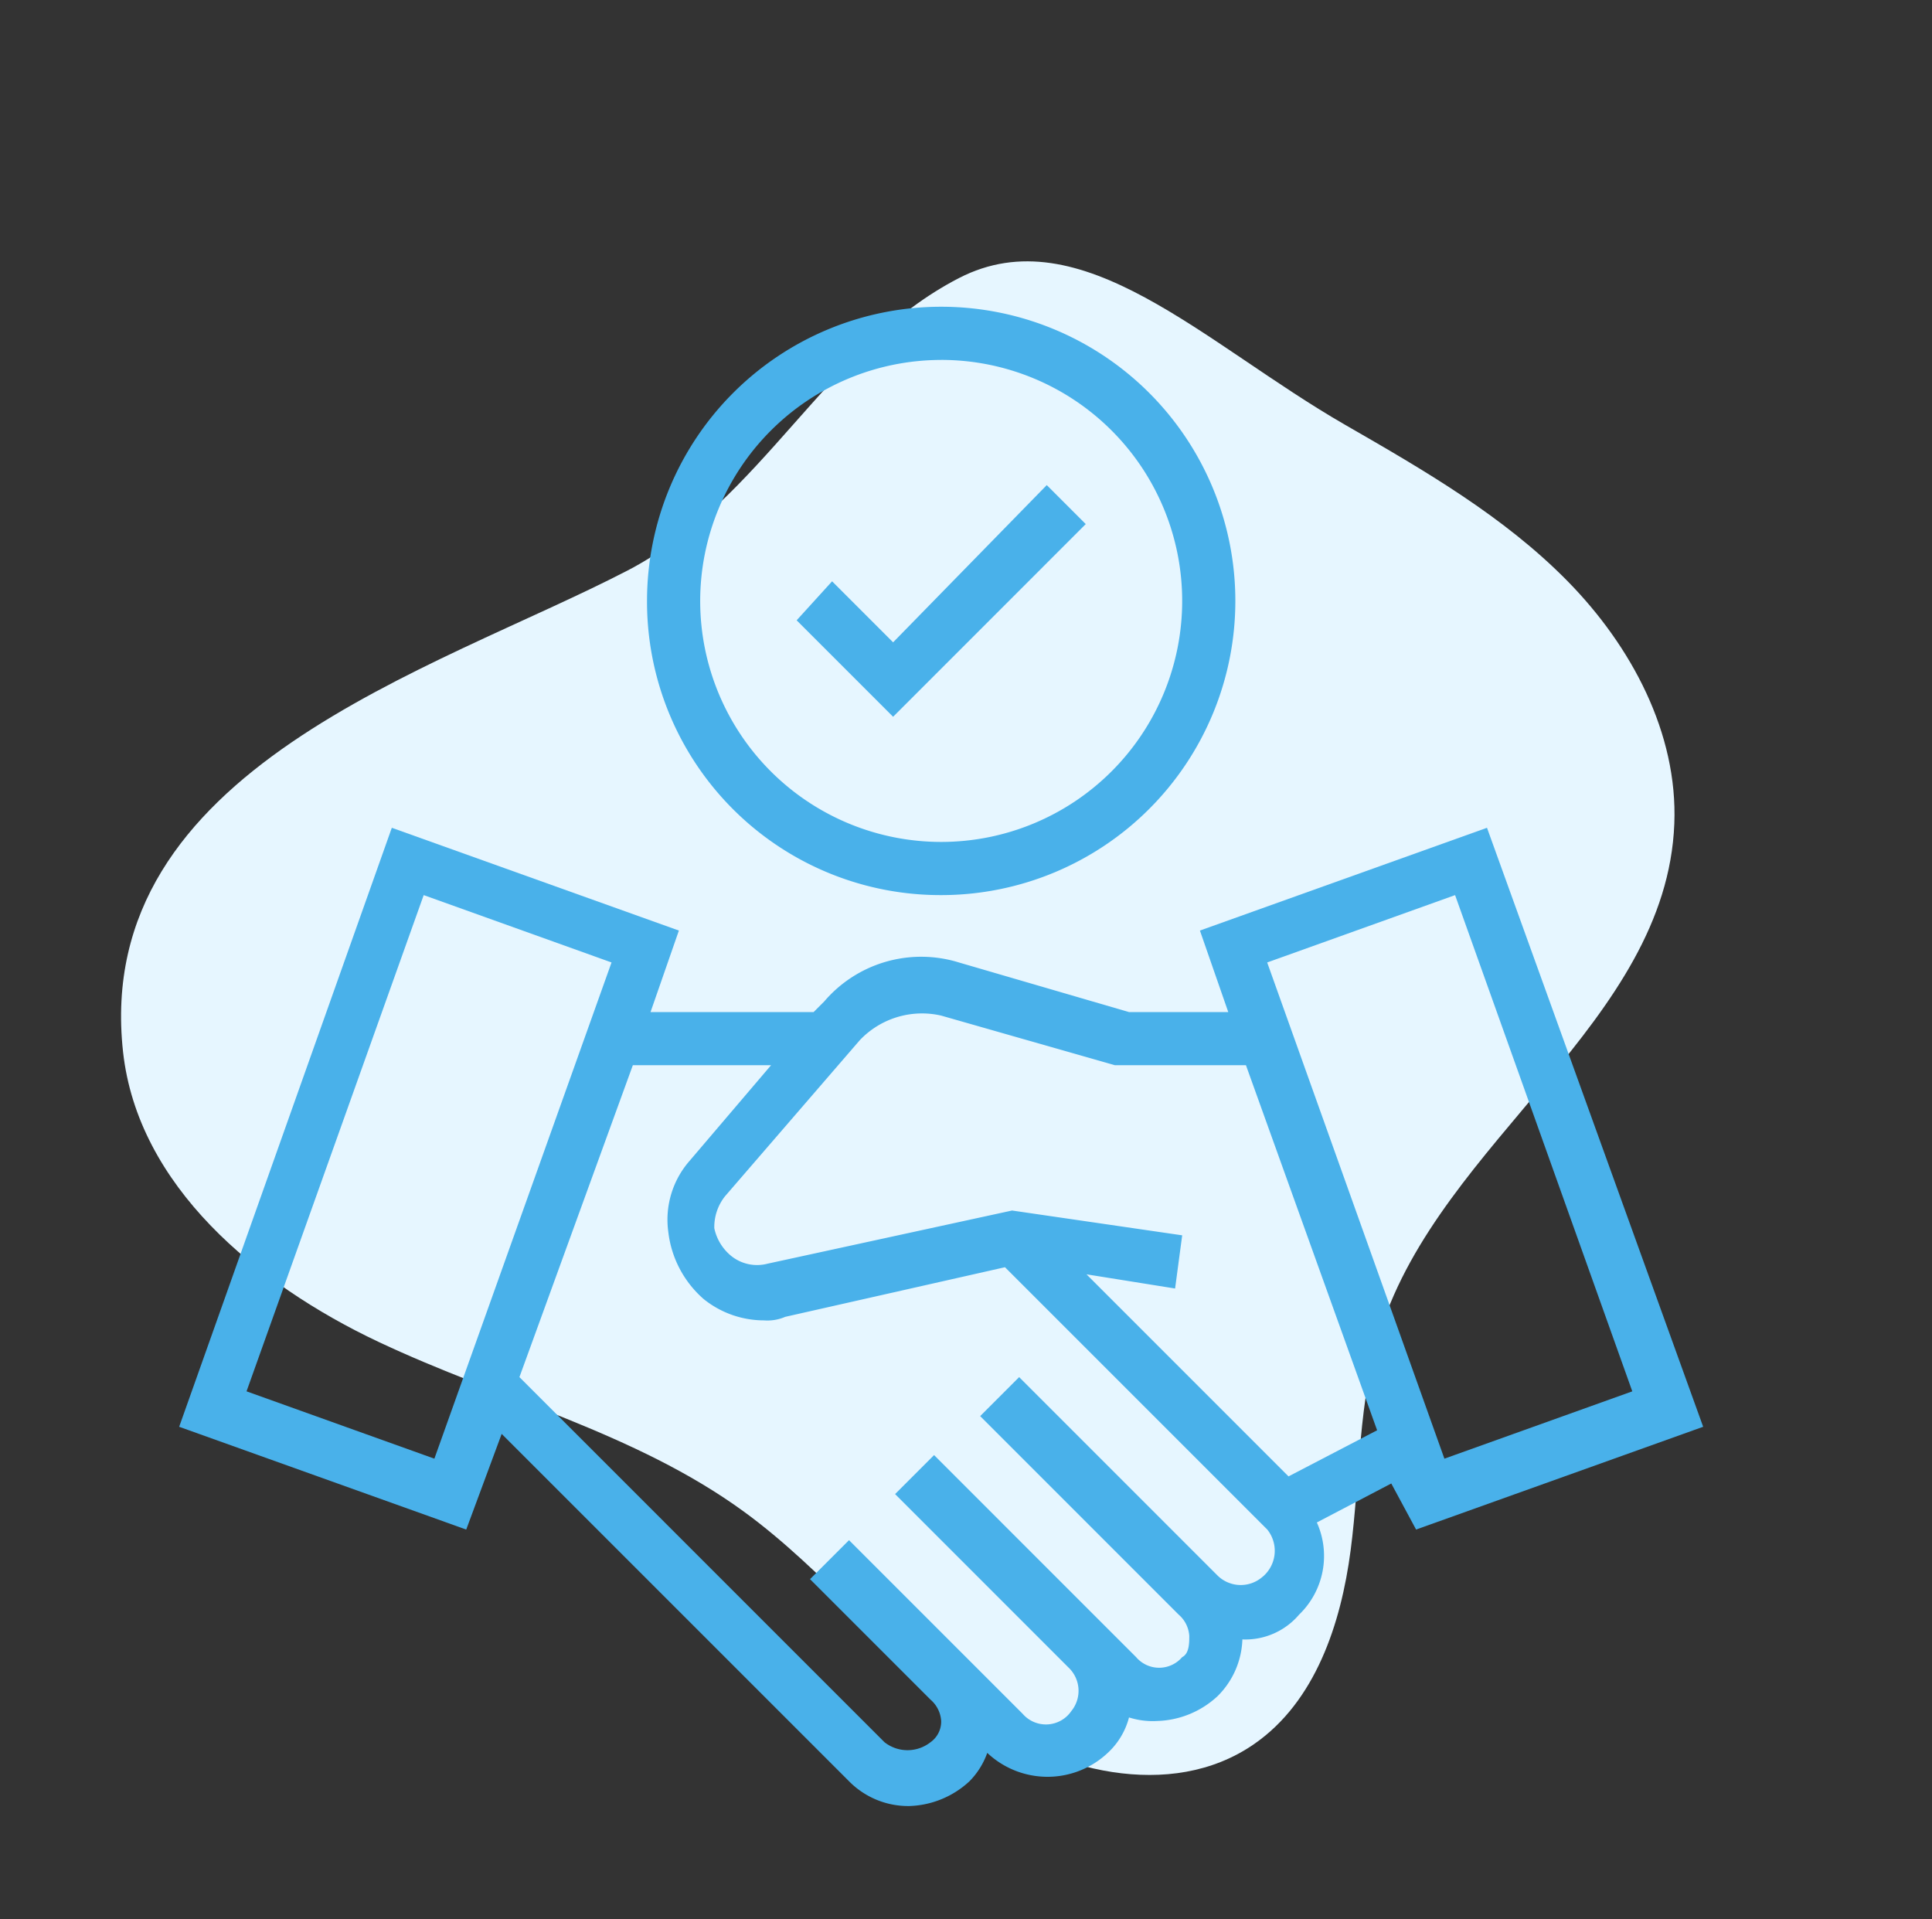 <svg xmlns="http://www.w3.org/2000/svg" width="195.905" height="194.606" viewBox="0 0 195.905 194.606">
  <rect x="0" y="0" width="195.905" height="194.606" fill="#333333" stroke="none"/>
  <g id="Group_972" data-name="Group 972" transform="translate(-1546.537 -472.321)">
    <path id="Path_1515" data-name="Path 1515" d="M1599.763,514.773c-6.58,13.655-2.353,30.018-9,43.9-9.481,19.8-31.267,48.7-11.475,69.717,9.355,9.935,24.98,10.67,38.342,7.9s26.286-8.326,39.93-8.55c10.264-.167,20.407,2.715,30.668,2.434s21.612-4.992,24.84-14.737c2.37-7.152-.287-15.014-4-21.57s-8.537-12.569-11.02-19.684c-6.614-18.95,4.346-42.376-7.088-58.871-5.246-7.568-14.325-11.767-23.432-13.13s-18.379-.228-27.523.908C1623.644,505.126,1605.8,502.243,1599.763,514.773Z" transform="matrix(0.799, 0.602, -0.602, 0.799, 675.454, -873.843)" fill="#e6f6ff"/>
    <path id="Path_1516" data-name="Path 1516" d="M1631.366,562.662a29.828,29.828,0,1,0-29.828-29.828A29.755,29.755,0,0,0,1631.366,562.662Zm0-54.265a24.437,24.437,0,1,1-24.437,24.437A24.462,24.462,0,0,1,1631.366,508.4Z" transform="translate(10.607 0.416)" fill="#49b1ea"/>
    <path id="Path_1517" data-name="Path 1517" d="M1623.1,540.536,1642.634,521l-3.953-3.953L1623.1,532.99l-6.187-6.187-3.594,3.953Z" transform="translate(13.998 4.459)" fill="#49b1ea"/>
    <path id="Path_1518" data-name="Path 1518" d="M1690.129,615.179l29.11-10.421-21.921-60.734-29.109,10.421,2.875,8.266h-10.063l-17.25-5.031a12.932,12.932,0,0,0-13.657,3.953l-1.078,1.078H1612.5l2.876-8.266-29.109-10.421-21.563,60.734,29.109,10.421,3.594-9.7,35.22,35.218a8.416,8.416,0,0,0,6.109,2.515,9.376,9.376,0,0,0,6.109-2.515,7.828,7.828,0,0,0,1.8-2.875h0a8.906,8.906,0,0,0,12.218,0,7.454,7.454,0,0,0,2.156-3.593,7.925,7.925,0,0,0,2.876.359h0A9.377,9.377,0,0,0,1670,632.07a8.486,8.486,0,0,0,2.515-5.751,7.152,7.152,0,0,0,5.751-2.515,8.266,8.266,0,0,0,1.8-9.344l7.546-3.953Zm3.954-64.328,17.969,50.314L1693,607.992l-17.97-50.312Zm-103.5,57.141-19.047-6.828L1589.5,550.85l19.047,6.829Zm83.852,12.081a3.352,3.352,0,0,1-4.506-.3l-20.05-20.051-3.953,3.954,20.125,20.125a3.106,3.106,0,0,1,1.078,2.156c0,.719,0,1.8-.719,2.156a3.07,3.07,0,0,1-4.672,0l-2.876-2.875-17.609-17.609-3.953,3.953,17.611,17.612a3.249,3.249,0,0,1,.263,4.384,3.121,3.121,0,0,1-4.936.286l-17.609-17.609-3.954,3.953,12.219,12.219a3.105,3.105,0,0,1,1.078,2.156,2.561,2.561,0,0,1-1.078,2.156,3.769,3.769,0,0,1-4.671,0l-37.016-37.016,11.5-31.625h14.016l-8.265,9.7a9.051,9.051,0,0,0-2.157,7.187,10.667,10.667,0,0,0,3.594,6.829,9.759,9.759,0,0,0,6.109,2.156,4.558,4.558,0,0,0,2.156-.359l22.282-5.031,26.593,26.593A3.439,3.439,0,0,1,1674.435,620.073Zm2.758-10.284L1656.707,589.3l8.985,1.438.719-5.392-17.25-2.515-24.8,5.392a4.178,4.178,0,0,1-3.593-.719,4.937,4.937,0,0,1-1.8-2.876,5.016,5.016,0,0,1,1.078-3.234l13.656-15.813a8.693,8.693,0,0,1,8.265-2.515l17.609,5.031h13.3l13.3,37.016Z" transform="translate(0 12.228)" fill="#49b1ea"/>
  </g>
</svg>
